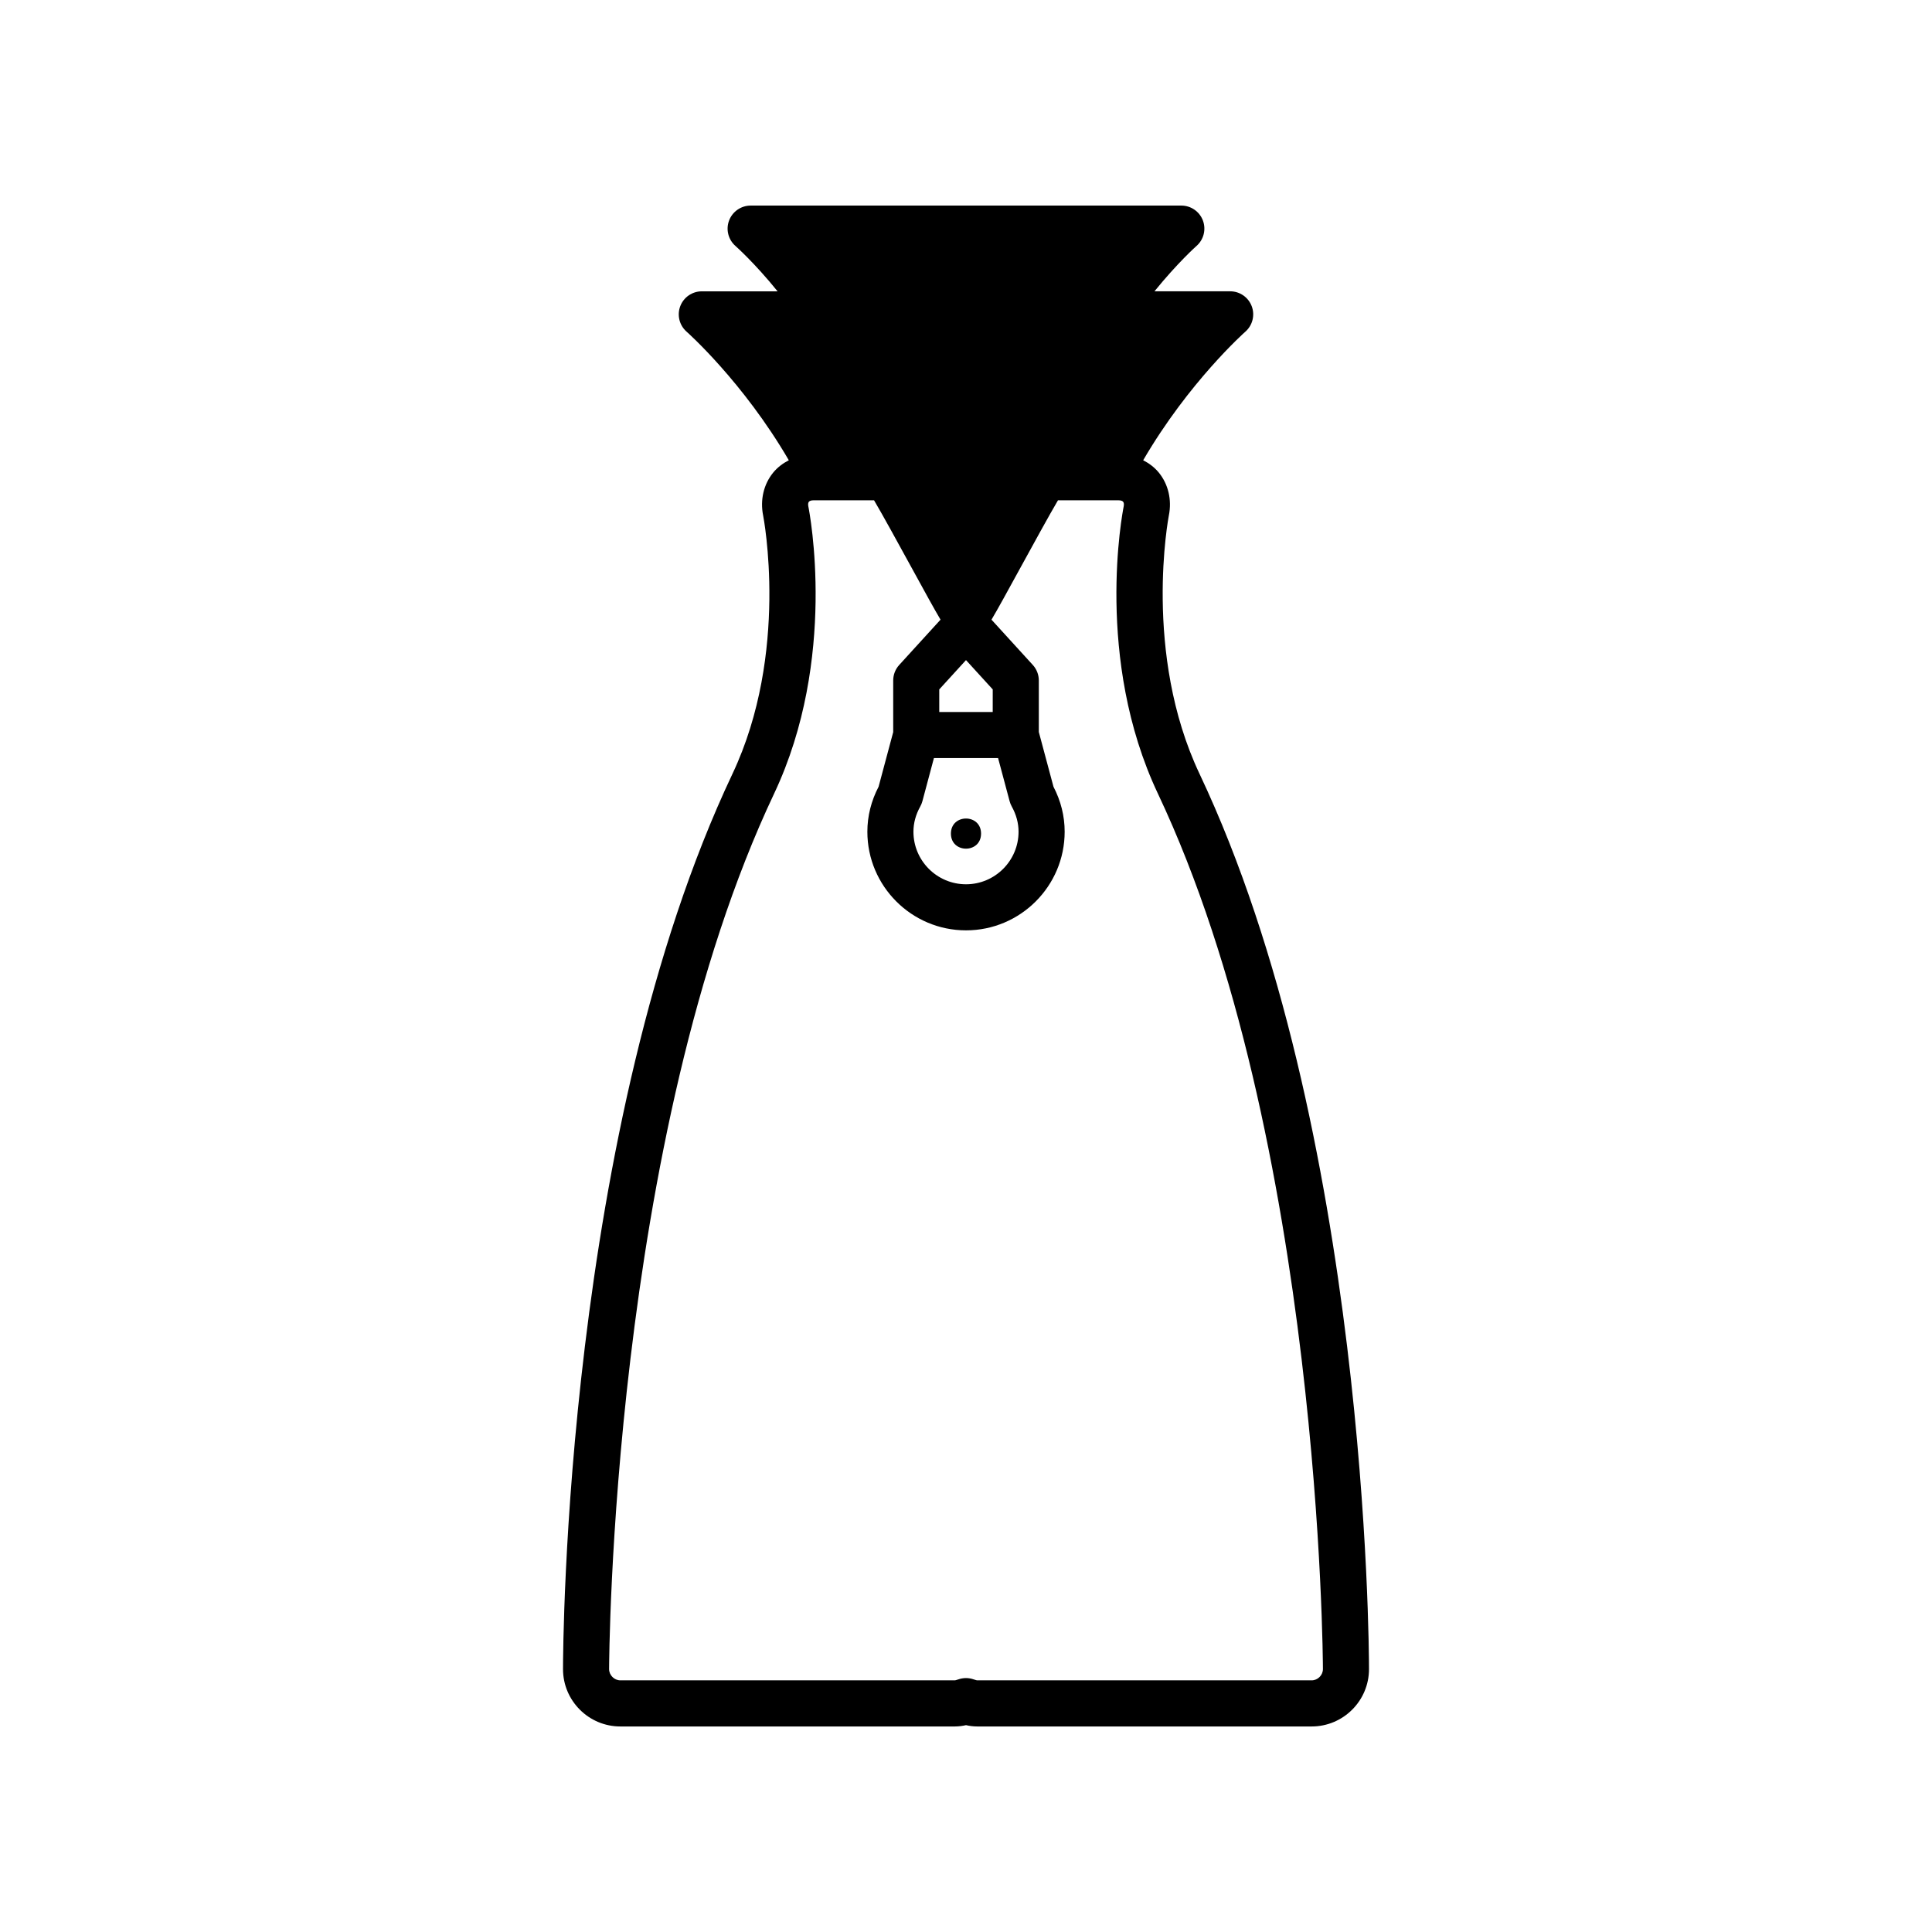 <?xml version="1.0" encoding="UTF-8"?>
<!-- Uploaded to: ICON Repo, www.iconrepo.com, Generator: ICON Repo Mixer Tools -->
<svg fill="#000000" width="800px" height="800px" version="1.1" viewBox="144 144 512 512" xmlns="http://www.w3.org/2000/svg">
 <g>
  <path d="m461.9 349.1c-15.125-31.988-8.211-68.152-8.141-68.504 0.828-4.141-0.145-8.277-2.672-11.367-1.129-1.375-2.555-2.445-4.133-3.258 12.078-20.746 26.914-33.93 27.078-34.074 1.91-1.676 2.582-4.367 1.688-6.746-0.895-2.379-3.172-3.953-5.715-3.953h-20.059c6.106-7.539 11.074-11.961 11.145-12.023 1.91-1.676 2.582-4.367 1.688-6.746-0.898-2.375-3.172-3.949-5.711-3.949h-114.14c-2.539 0-4.82 1.582-5.715 3.961-0.895 2.379-0.219 5.062 1.695 6.746 0.062 0.059 5.043 4.457 11.16 12.016h-20.082c-2.539 0-4.82 1.574-5.715 3.953s-0.219 5.07 1.688 6.746c0.164 0.141 15.008 13.328 27.086 34.07-1.578 0.812-3.008 1.883-4.137 3.262-2.527 3.09-3.5 7.227-2.672 11.359 0.07 0.363 7.043 36.395-8.141 68.512-44.379 93.891-44.891 231.42-44.891 237.23 0 8.379 6.816 15.195 15.195 15.195h88.621c1.102 0 2.098-0.145 2.981-0.348 0.883 0.203 1.879 0.348 2.981 0.348h88.621c8.379 0 15.195-6.816 15.195-15.195 0-5.809-0.516-143.34-44.895-237.23zm-54.82-16.418h-14.168v-5.981l7.086-7.769 7.086 7.769zm1.422 12.215 3.059 11.434c0.125 0.477 0.316 0.941 0.555 1.379 1.203 2.172 1.812 4.426 1.812 6.703 0 7.68-6.25 13.93-13.93 13.93s-13.93-6.25-13.93-13.93c0-2.277 0.609-4.531 1.812-6.691 0.246-0.441 0.43-0.906 0.562-1.391l3.055-11.434zm83.098 244.41h-88.621c-0.07 0-0.305-0.023-0.941-0.25-0.664-0.234-1.348-0.352-2.039-0.352s-1.379 0.121-2.039 0.352c-0.637 0.227-0.871 0.25-0.941 0.25h-88.621c-1.617 0-2.981-1.367-2.981-2.981 0-1.395 0.523-140.62 43.727-232 16.891-35.734 9.398-74.496 9.07-76.137-0.105-0.531-0.055-0.973 0.145-1.215 0.195-0.246 0.625-0.383 1.176-0.383h16.102c2.277 3.859 6.637 11.82 9.738 17.48 3.91 7.141 6.273 11.453 7.875 14.145l-10.949 12.004c-1.027 1.129-1.594 2.594-1.594 4.113v13.68l-3.871 14.469c-1.973 3.793-2.977 7.801-2.977 11.926-0.004 14.414 11.727 26.145 26.141 26.145s26.145-11.73 26.145-26.145c0-4.121-0.996-8.121-2.965-11.922l-3.883-14.5v-13.652c0-1.52-0.566-2.988-1.594-4.113l-10.949-12.004c1.602-2.691 3.965-7.004 7.875-14.145 3.102-5.66 7.461-13.621 9.738-17.48h16.102c0.547 0 0.977 0.137 1.176 0.383 0.195 0.246 0.25 0.688 0.145 1.223-0.328 1.633-7.816 40.398 9.07 76.133 43.199 91.383 43.727 230.61 43.727 232-0.004 1.609-1.371 2.977-2.984 2.977z"/>
  <path d="m403.99 364.91c0 5.324-7.988 5.324-7.988 0 0-5.324 7.988-5.324 7.988 0"/>
 </g>
</svg>